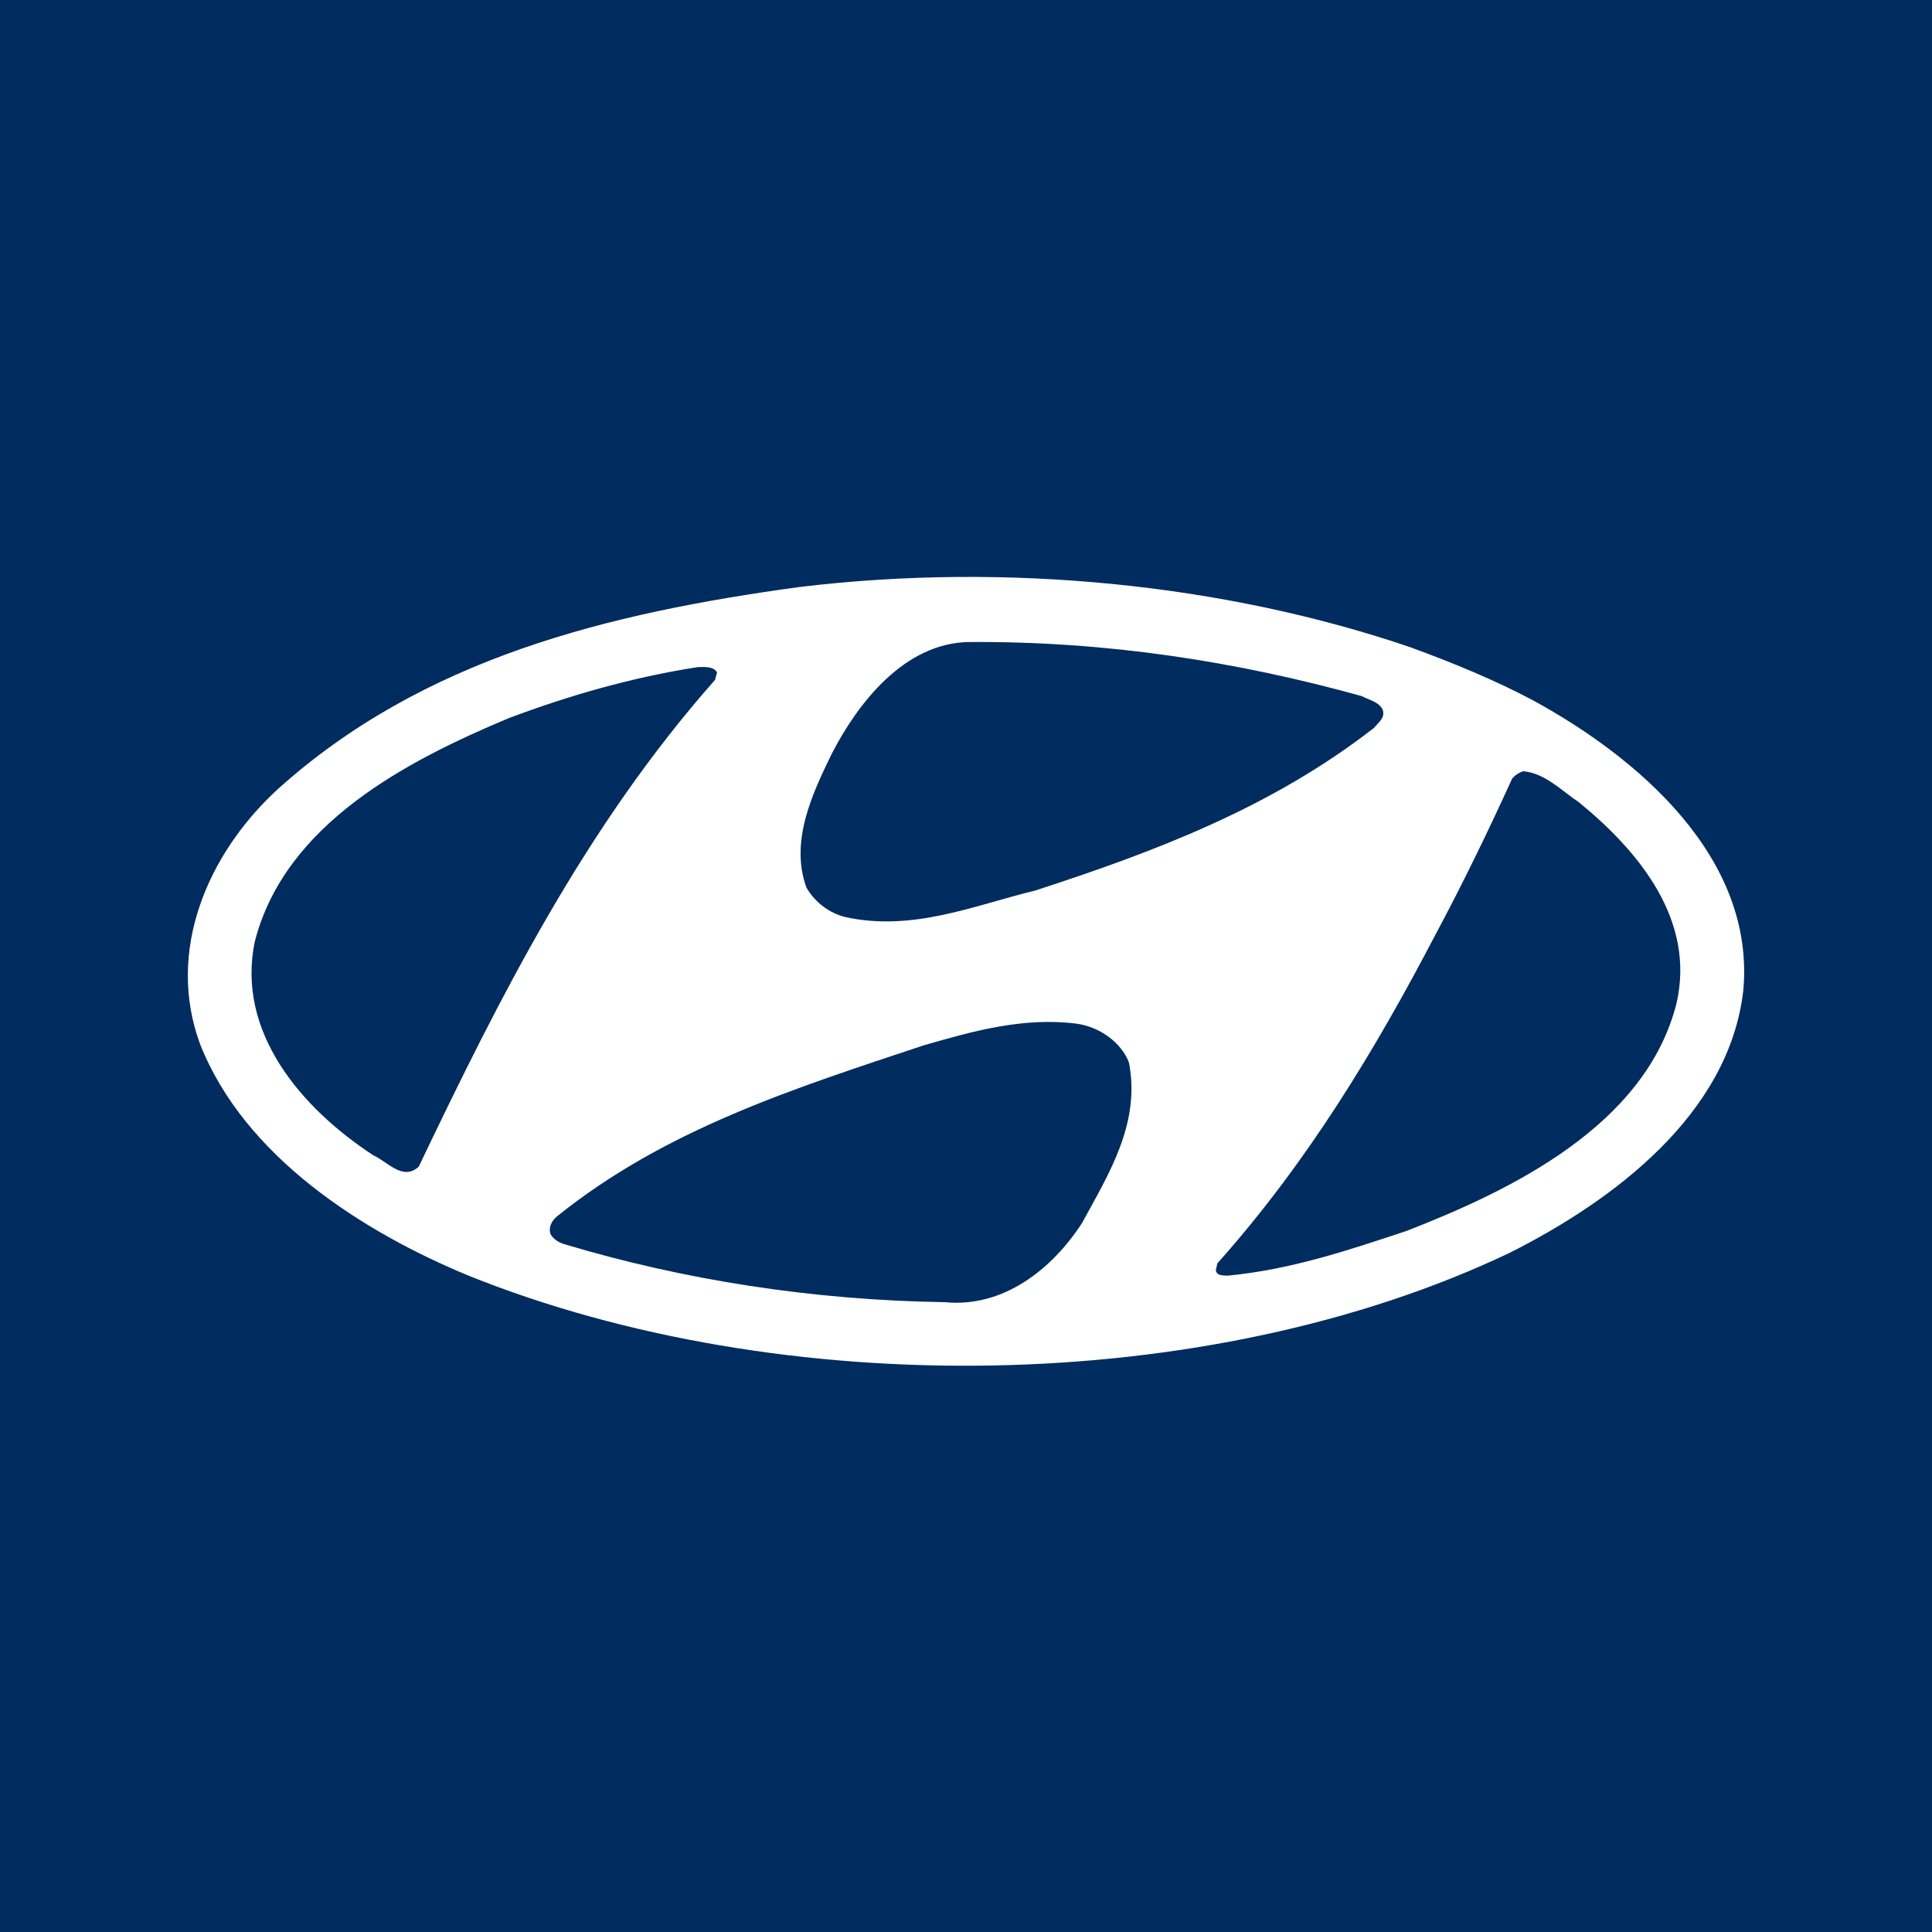 <svg width="48" height="48" viewBox="0 0 48 48" fill="none" xmlns="http://www.w3.org/2000/svg">
<rect width="48" height="48" fill="#002C5F"/>
<path fill-rule="evenodd" clip-rule="evenodd" d="M28.048 26.397C28.342 27.91 27.545 29.167 26.882 30.387C26.146 31.523 24.931 32.498 23.471 32.352C20.195 32.303 16.993 31.803 14.024 30.912C13.889 30.875 13.754 30.79 13.68 30.668C13.619 30.497 13.705 30.338 13.828 30.229C16.539 28.044 19.766 27.032 22.956 25.969C24.146 25.628 25.41 25.262 26.747 25.433C27.299 25.506 27.851 25.884 28.048 26.397ZM39.225 19.93C40.747 21.174 42.121 22.871 41.654 24.921C40.894 27.947 37.581 29.558 34.943 30.583C33.508 31.059 32.06 31.548 30.489 31.694C30.391 31.682 30.232 31.706 30.207 31.559L30.244 31.389C32.477 28.887 34.17 26.081 35.655 23.237C36.342 21.955 36.98 20.638 37.569 19.344C37.655 19.246 37.741 19.197 37.839 19.161C38.391 19.209 38.784 19.637 39.225 19.93ZM17.815 16.708L17.765 16.891C14.539 20.539 12.416 24.774 10.404 28.984C10.011 29.35 9.631 28.862 9.275 28.703C7.484 27.532 5.864 25.64 6.33 23.395C7.079 20.466 10.109 18.904 12.637 17.843C14.134 17.281 15.692 16.83 17.336 16.574C17.508 16.573 17.729 16.549 17.815 16.708ZM33.827 17.293C34.011 17.391 34.232 17.427 34.342 17.61C34.44 17.818 34.244 17.952 34.133 18.087C31.594 20.063 28.686 21.162 25.717 22.126C24.207 22.492 22.686 23.151 21.005 22.785C20.612 22.687 20.257 22.431 20.036 22.053C19.618 20.905 20.183 19.71 20.674 18.709C21.324 17.452 22.477 15.975 24.072 15.951C27.508 15.927 30.747 16.439 33.827 17.293ZM38.072 17.391C40.673 18.807 43.618 21.296 43.311 24.615C42.955 27.691 40.072 29.838 37.495 31.132C29.974 34.708 19.41 34.817 11.643 31.694C9.017 30.608 6.073 28.741 4.968 25.933C4.122 23.627 5.152 21.223 6.882 19.624C10.502 16.354 15.115 15.231 19.864 14.584C25.017 13.962 30.44 14.511 35.053 16.085C36.084 16.464 37.103 16.879 38.072 17.391Z" fill="white"/>
</svg>
